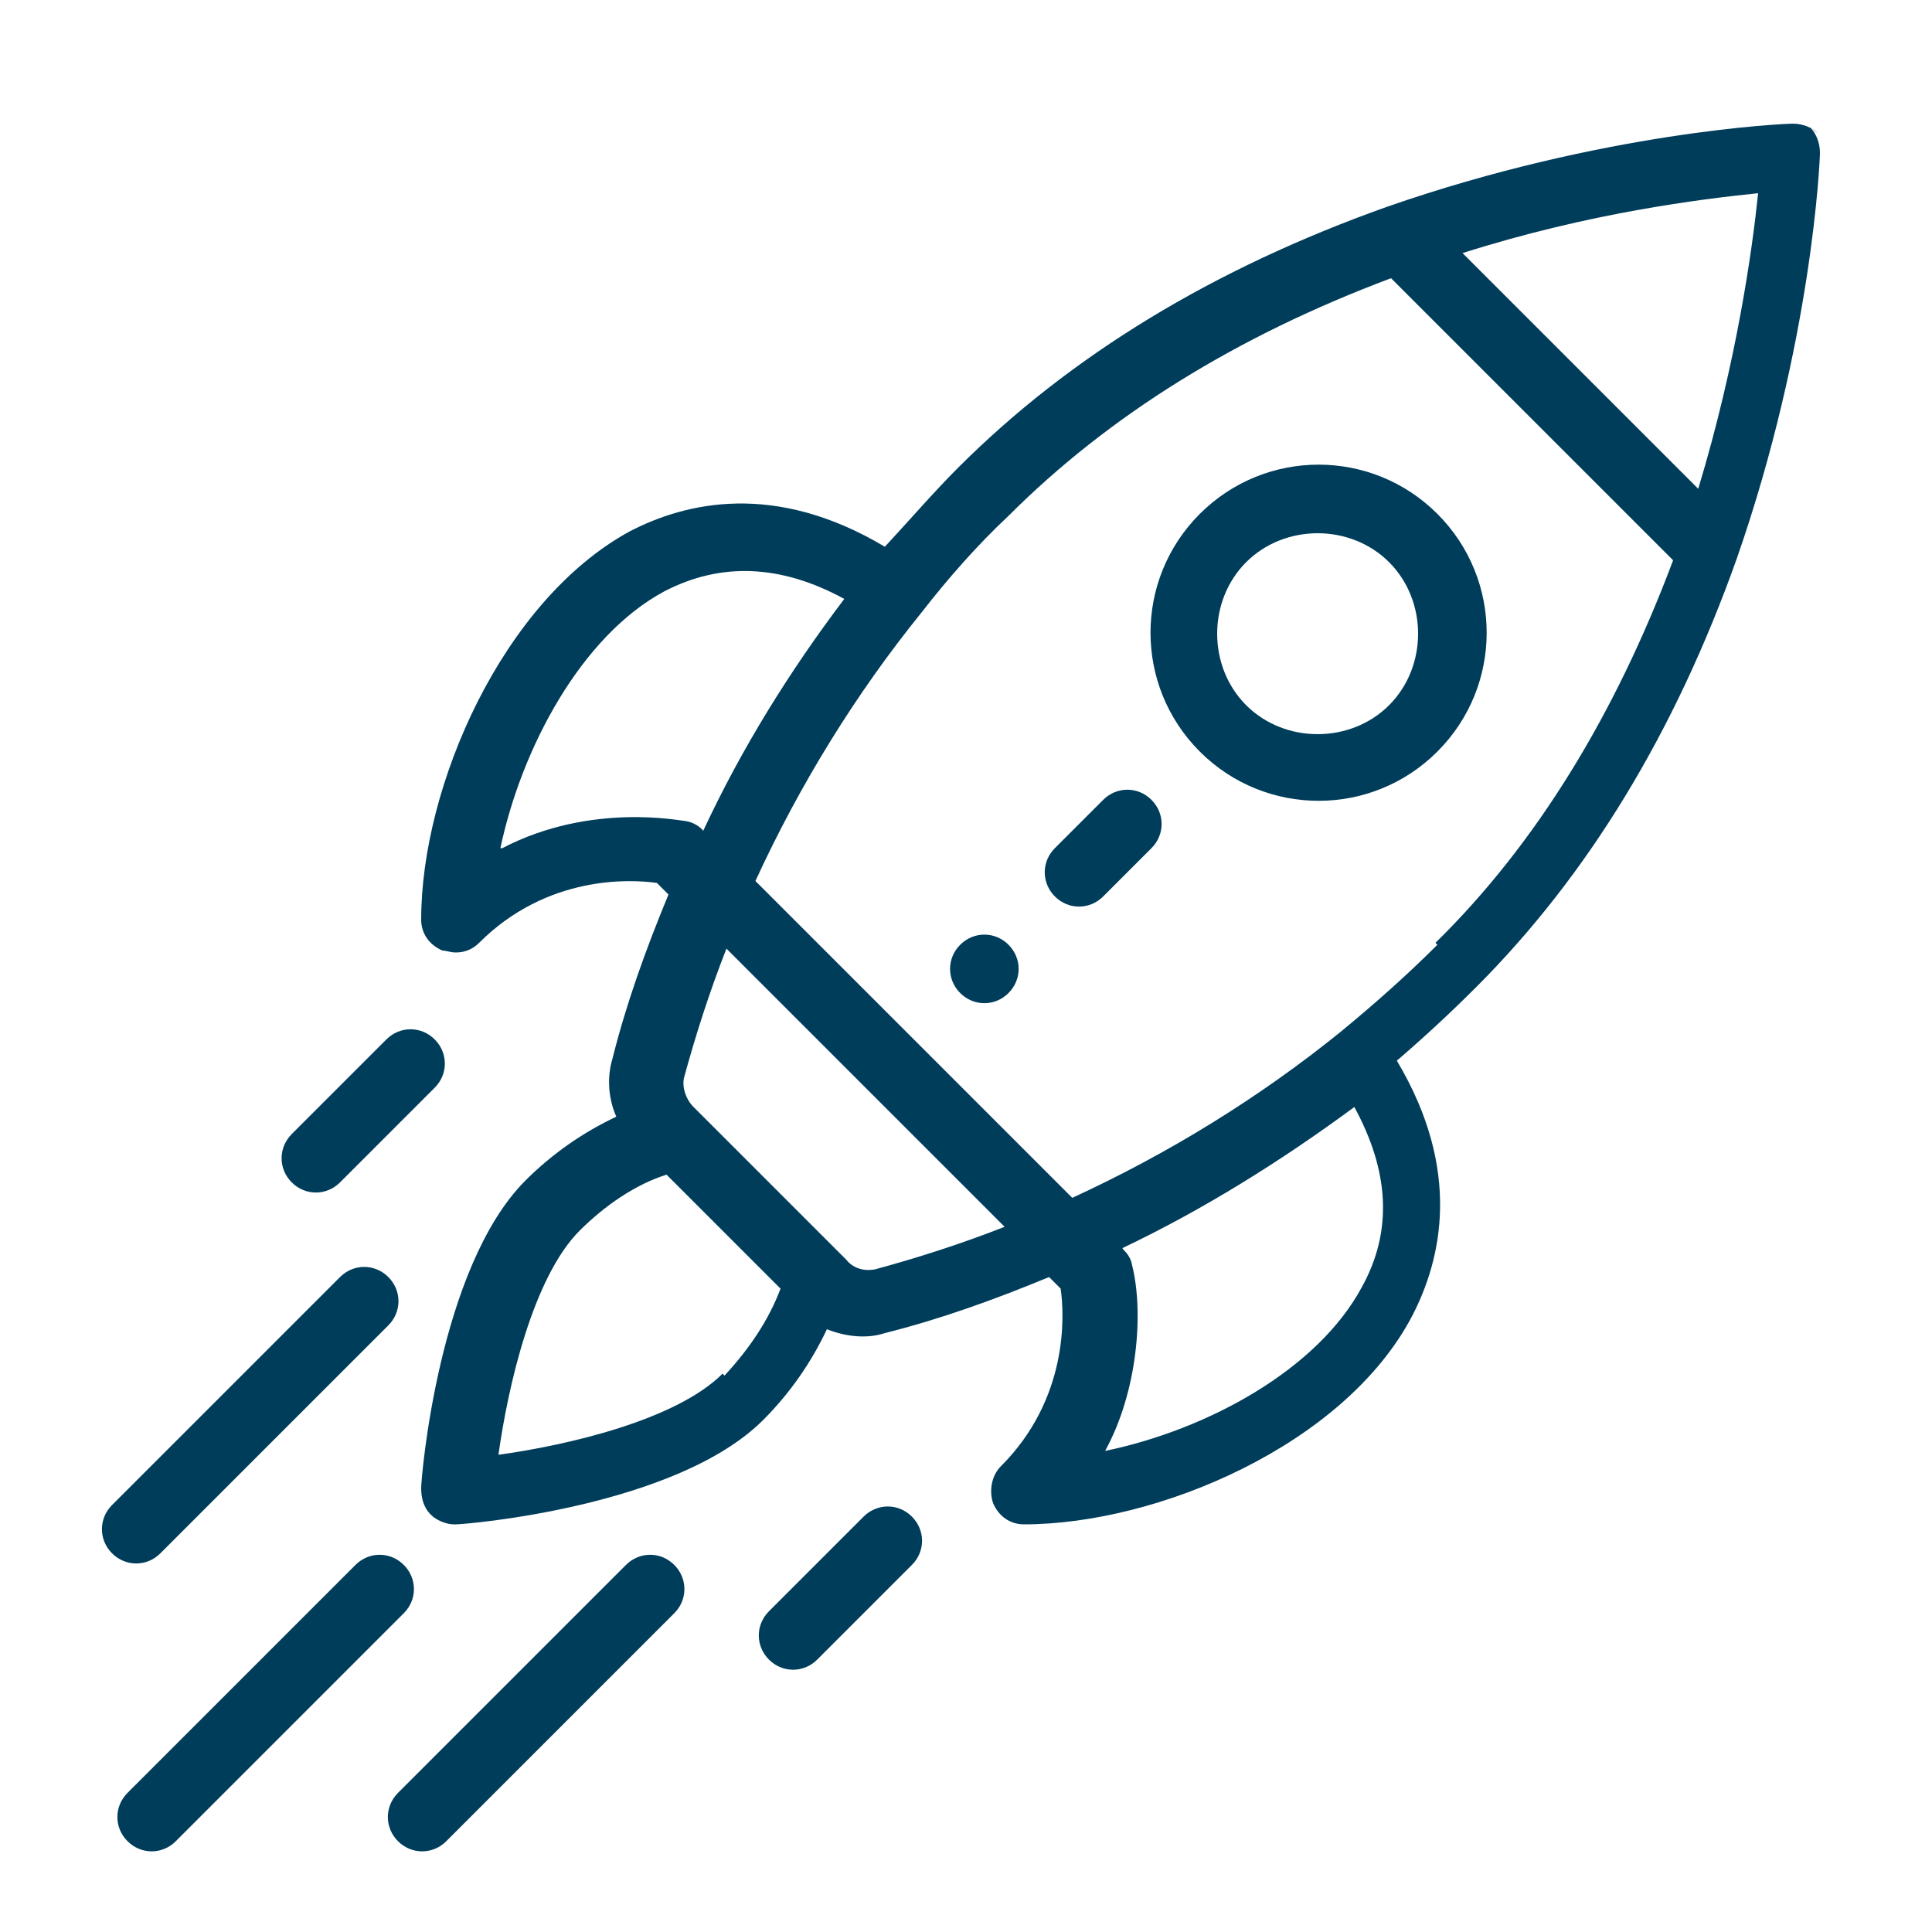 <?xml version="1.0" encoding="UTF-8"?>
<svg id="Layer_1" xmlns="http://www.w3.org/2000/svg" version="1.1" viewBox="0 0 100 100">
  <!-- Generator: Adobe Illustrator 29.5.1, SVG Export Plug-In . SVG Version: 2.1.0 Build 141)  -->
  <defs>
    <style>
      .st0 {
        fill: #003d5b;
      }
    </style>
  </defs>
  <path class="st0" d="M52.2,48.9c-.7-.7-1.8-.7-2.5,0s-.7,1.8,0,2.5c.7.7,1.8.7,2.5,0,.7-.7.7-1.8,0-2.5Z"/>
  <path class="st0" d="M74.4,26.6c-3.4-3.4-8.9-3.4-12.3,0-3.4,3.4-3.4,8.9,0,12.3,3.4,3.4,8.9,3.4,12.3,0,3.4-3.4,3.4-8.9,0-12.3ZM71.9,36.5c-2,2-5.4,2-7.4,0-2-2-2-5.4,0-7.4,2-2,5.4-2,7.4,0,2,2,2,5.4,0,7.4Z"/>
  <path class="st0" d="M94.1,6.9c-.3-.3-.8-.5-1.3-.5-.4,0-9.8.4-21,4.3-9,3.2-16.4,7.7-22.2,13.5-1.3,1.3-2.5,2.7-3.8,4.1-5.7-3.4-10.3-2.3-13.2-.8-6.6,3.6-10.8,13.2-10.8,20.1,0,.7.4,1.3,1.1,1.6.2,0,.4.1.7.1.5,0,.9-.2,1.2-.5,3.5-3.5,7.8-3.3,9.2-3.1l.6.6c-1.2,2.9-2.2,5.7-2.9,8.5-.3,1-.2,2.1.2,3-1.7.8-3.3,1.9-4.7,3.3-4.5,4.5-5.4,15.4-5.4,15.9,0,.5.1,1,.5,1.4.3.3.8.5,1.2.5s0,0,.1,0c.5,0,11.4-.9,15.9-5.4,1.4-1.4,2.5-3,3.3-4.7,1,.4,2.1.5,3,.2,2.8-.7,5.6-1.7,8.5-2.9l.6.6c.2,1.4.4,5.7-3.1,9.2-.5.5-.6,1.3-.4,1.9.3.7.9,1.1,1.6,1.1,6.9,0,16.6-4.1,20.1-10.8,1.5-2.9,2.6-7.5-.8-13.2,1.4-1.2,2.8-2.5,4.1-3.8,5.8-5.8,10.3-13.2,13.5-22.2,3.9-11.2,4.3-20.6,4.3-21,0-.5-.2-1-.5-1.3ZM25.9,43.9c1.1-5.2,4.2-11,8.5-13.3,2.9-1.5,6-1.4,9.3.4-2.8,3.7-5.3,7.7-7.3,12,0,0-.3-.4-.9-.5-.2,0-4.9-1-9.5,1.4ZM37.4,71.1c-2.4,2.4-8,3.7-11.6,4.2.5-3.6,1.8-9.2,4.2-11.6,1.3-1.3,2.9-2.4,4.5-2.9l5.9,5.9c-.6,1.6-1.6,3.1-2.9,4.5ZM45.3,65.7c-.5.1-1.1,0-1.5-.5-2.3-2.3-3.1-3.1-3.4-3.4-.5-.5-1.8-1.8-4.5-4.5-.4-.4-.6-1-.5-1.5.6-2.2,1.3-4.4,2.2-6.7l14.4,14.4c-2.3.9-4.5,1.6-6.7,2.2ZM70.5,66.6c-2.3,4.3-8,7.4-13.3,8.5,1.7-3.1,2-7.2,1.4-9.6-.1-.6-.5-.8-.5-.9,4.2-2,8.2-4.5,12-7.3,1.8,3.3,2,6.4.4,9.3ZM74.4,48.9c-1.6,1.6-3.3,3.1-5,4.5-4.2,3.4-8.9,6.3-13.9,8.6l-16.4-16.4c2.3-5,5.2-9.7,8.6-13.9,1.4-1.8,2.9-3.5,4.5-5,5.2-5.2,11.8-9.3,19.8-12.3l14.6,14.6c-3,8-7.1,14.7-12.3,19.8ZM87.9,25.3l-12.2-12.2c6.6-2.1,12.4-2.8,15.3-3.1-.3,2.9-1.1,8.7-3.1,15.3Z"/>
  <path class="st0" d="M47.2,78.5c-.7-.7-1.8-.7-2.5,0l-4.9,4.9c-.7.7-.7,1.8,0,2.5.7.7,1.8.7,2.5,0l4.9-4.9c.7-.7.7-1.8,0-2.5Z"/>
  <path class="st0" d="M22.5,53.8c-.7-.7-1.8-.7-2.5,0l-4.9,4.9c-.7.7-.7,1.8,0,2.5.7.7,1.8.7,2.5,0l4.9-4.9c.7-.7.7-1.8,0-2.5Z"/>
  <path class="st0" d="M34.9,81c-.7-.7-1.8-.7-2.5,0l-11.8,11.8c-.7.7-.7,1.8,0,2.5.7.7,1.8.7,2.5,0l11.8-11.8c.7-.7.7-1.8,0-2.5Z"/>
  <path class="st0" d="M20.9,81c-.7-.7-1.8-.7-2.5,0l-11.8,11.8c-.7.7-.7,1.8,0,2.5.7.7,1.8.7,2.5,0l11.8-11.8c.7-.7.7-1.8,0-2.5Z"/>
  <path class="st0" d="M20.1,66.1c-.7-.7-1.8-.7-2.5,0l-11.8,11.8c-.7.7-.7,1.8,0,2.5.7.7,1.8.7,2.5,0l11.8-11.8c.7-.7.7-1.8,0-2.5Z"/>
  <path class="st0" d="M59.6,41.4c-.7-.7-1.8-.7-2.5,0l-2.5,2.5c-.7.7-.7,1.8,0,2.5.7.7,1.8.7,2.5,0l2.5-2.5c.7-.7.7-1.8,0-2.5Z"/>
</svg>